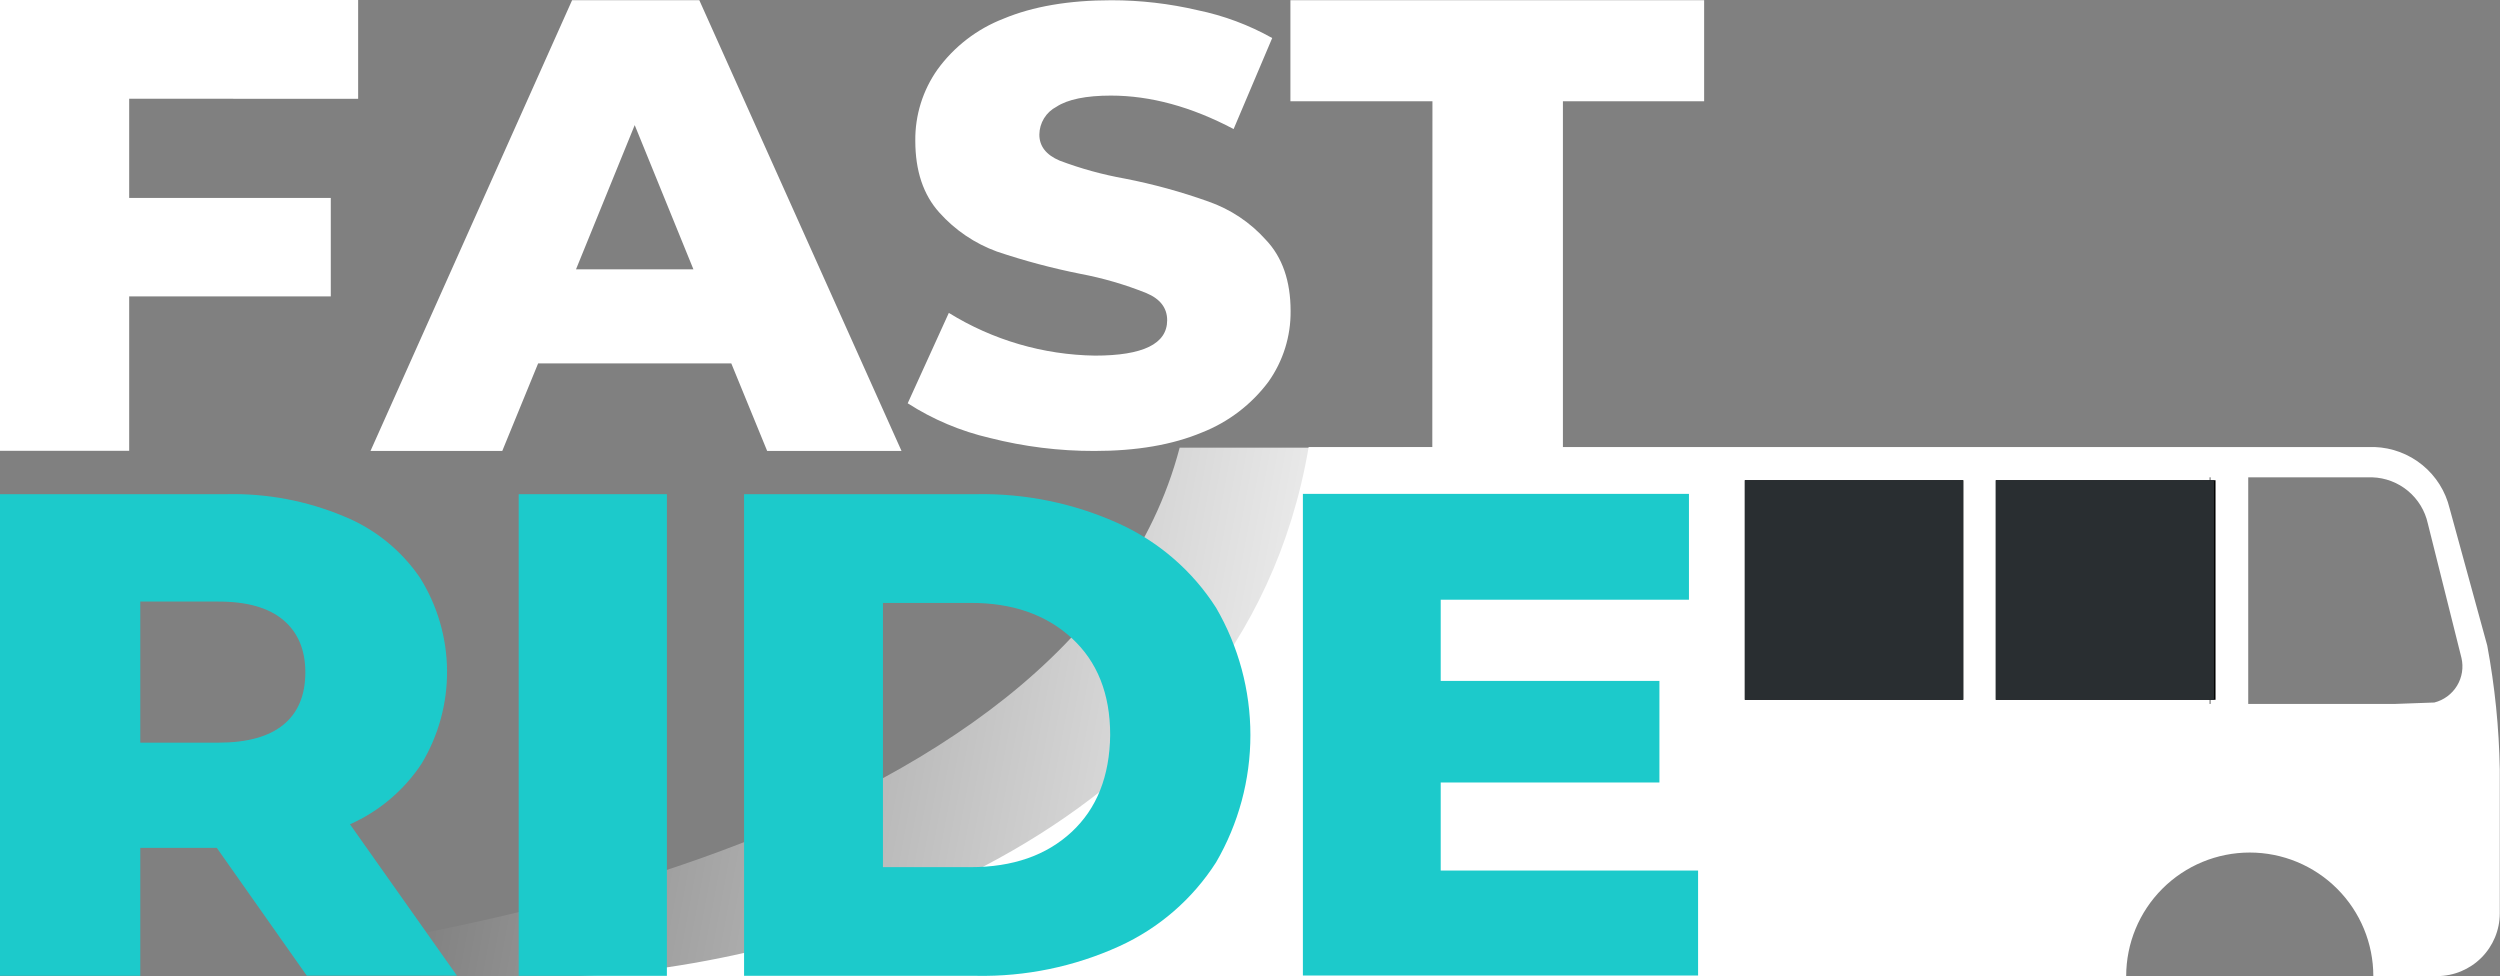 <svg xmlns="http://www.w3.org/2000/svg" width="2072" height="809" viewBox="0 0 2072 809" fill="none"><rect x="0" y="0" width="2072" height="809" fill="#808080" stroke="none"/><path d="M1163.23 371H1831.23V587.36L1673.41 809H1163.23V371Z" fill="white"></path><path d="M40.231 809H1193.23V371H977.704C890.689 703.04 316.471 801.38 40.231 809Z" fill="url(#paint0_linear_198_801)"></path><path fill-rule="evenodd" clip-rule="evenodd" d="M1189.02 809.001H478.784C657.243 801.372 1028.16 702.92 1084.62 370.503H1137.12H1223.62H1968.03C1982.54 371.01 1996.48 376.261 2007.72 385.45C2018.96 394.64 2026.88 407.261 2030.26 421.381L2061.43 535.03C2067.74 568.921 2071.22 603.278 2071.82 637.746V757.102C2071.78 770.851 2066.29 784.025 2056.57 793.747C2046.85 803.47 2033.67 808.953 2019.92 809.001H1967.01C1967.01 781.838 1956.22 755.788 1937.01 736.581C1917.8 717.375 1891.75 706.584 1864.59 706.584C1837.43 706.584 1811.38 717.375 1792.17 736.581C1772.97 755.788 1762.18 781.838 1762.18 809.001H1457.16C1457.16 781.838 1446.37 755.788 1427.16 736.581C1407.95 717.375 1381.9 706.584 1354.74 706.584C1327.58 706.584 1301.53 717.375 1282.32 736.581C1263.12 755.788 1252.33 781.838 1252.33 809.001H1223.62H1189.02ZM1223.62 583.444H1370.36V395.611H1223.62V583.444ZM1966.17 395.611H1863.33V583.444H1984.25L2017.58 582.243C2025.43 580.253 2032.18 575.26 2036.39 568.339C2040.59 561.418 2041.9 553.123 2040.05 545.241L2012.18 433.875C2009.85 423.292 2004.06 413.786 1995.73 406.857C1987.4 399.929 1977 395.972 1966.17 395.611ZM1832.22 395.611H1632.43V583.444H1832.22V395.611ZM1601.2 395.611H1401.47L1401.35 583.444H1601.2V395.611Z" fill="white"></path><rect x="1654.23" y="398" width="182" height="182" fill="black"></rect><rect x="1446.23" y="398" width="181" height="182" fill="black"></rect><path d="M179.683 702.726H116.274V808.767H0V409.578H187.922C221.138 408.813 254.145 415.038 284.801 427.849C310.54 438.25 332.609 456.063 348.209 479.027C362.59 502.08 370.311 528.662 370.519 555.832C370.727 583.003 363.413 609.7 349.386 632.97C334.801 655.014 314.222 672.433 290.071 683.176L378.711 808.613H254.247L179.683 702.726ZM253.071 557.278C253.071 538.649 246.998 524.2 234.852 513.93C222.706 503.661 204.708 498.543 180.86 498.577H116.274V615.519H180.86C204.742 615.519 222.74 610.571 234.852 600.677C246.964 590.783 253.036 576.316 253.071 557.278V557.278Z" fill="#1CCACB"></path><path d="M429.888 409.578H552.713V808.766H429.888V409.578Z" fill="#1CCACB"></path><path d="M616.684 409.578H809.11C849.953 408.805 890.451 417.181 927.636 434.092C960.538 449.068 988.405 473.24 1007.88 503.694C1026.52 535.732 1036.33 572.134 1036.33 609.198C1036.33 646.261 1026.52 682.664 1007.88 714.701C988.402 745.141 960.534 769.295 927.636 784.252C890.451 801.164 849.953 809.54 809.11 808.767H616.684V409.578ZM804.453 718.693C839.321 718.693 867.213 708.987 888.128 689.573C909.042 670.159 919.704 643.359 920.113 609.172C920.113 575.054 909.451 548.253 888.128 528.772C866.804 509.29 838.912 499.6 804.453 499.702H731.781V718.693H804.453Z" fill="#1CCACB"></path><path d="M1407.37 721.508V808.51H1079.84V409.322H1399.8V497.041H1194.06V564.34H1375.33V648.528H1194.06V721.508H1407.37Z" fill="#1CCACB"></path><path d="M107.063 81.834V164.026H274.155V245.655H107.063V373.6H0V0H296.827V81.885L107.063 81.834Z" fill="white"></path><path d="M606.091 301.183H446.009L416.275 373.754H307.063L474.157 0.154H579.582L747.187 373.754H635.825L606.091 301.183ZM574.719 223.239L526.05 103.687L477.381 223.239H574.719Z" fill="white"></path><path d="M907.012 373.753C877.829 373.814 848.753 370.203 820.471 363.006C796.266 357.404 773.207 347.674 752.304 334.244L786.388 259.319C822.83 281.884 864.717 294.125 907.575 294.735C947.391 294.735 967.316 284.977 967.35 265.461C967.35 255.225 961.584 247.702 950.052 242.891C932.426 235.829 914.155 230.498 895.497 226.975C872.045 222.304 848.916 216.133 826.254 208.5C807.94 201.825 791.557 190.732 778.558 176.206C765.252 161.467 758.598 141.61 758.598 116.635C758.37 95.524 764.798 74.877 776.971 57.627C790.737 38.654 809.677 24.049 831.526 15.558C855.988 5.323 885.876 0.205 921.188 0.205C945.206 0.203 969.144 2.967 992.529 8.445C1014.22 12.896 1035.09 20.683 1054.4 31.526L1022.42 106.962C987.446 88.47 953.532 79.224 920.676 79.224C900.206 79.224 884.852 82.346 875.589 88.487C871.352 90.683 867.793 93.992 865.295 98.058C862.797 102.125 861.455 106.796 861.413 111.568C861.413 121.139 866.991 128.355 878.199 133.114C895.7 139.729 913.774 144.714 932.191 148.007C955.718 152.582 978.864 158.929 1001.43 166.994C1019.8 173.375 1036.23 184.331 1049.18 198.827C1062.83 213.225 1069.65 232.894 1069.65 257.835C1069.85 278.776 1063.44 299.246 1051.33 316.332C1037.24 335.203 1018.18 349.771 996.265 358.4C971.734 368.67 941.983 373.788 907.012 373.753Z" fill="white"></path><path d="M1187.21 83.933H1069.5V0.154H1412.39V83.933H1295.34V373.754H1187.1L1187.21 83.933Z" fill="white"></path><rect x="1446" y="398" width="181" height="182" fill="#292E31"></rect><rect x="1654" y="398" width="181" height="182" fill="#292E31"></rect><defs><linearGradient id="paint0_linear_198_801" x1="1172.39" y1="692.36" x2="379.331" y2="546.015" gradientUnits="userSpaceOnUse"><stop stop-color="white"></stop><stop offset="1" stop-color="white" stop-opacity="0"></stop></linearGradient></defs></svg>